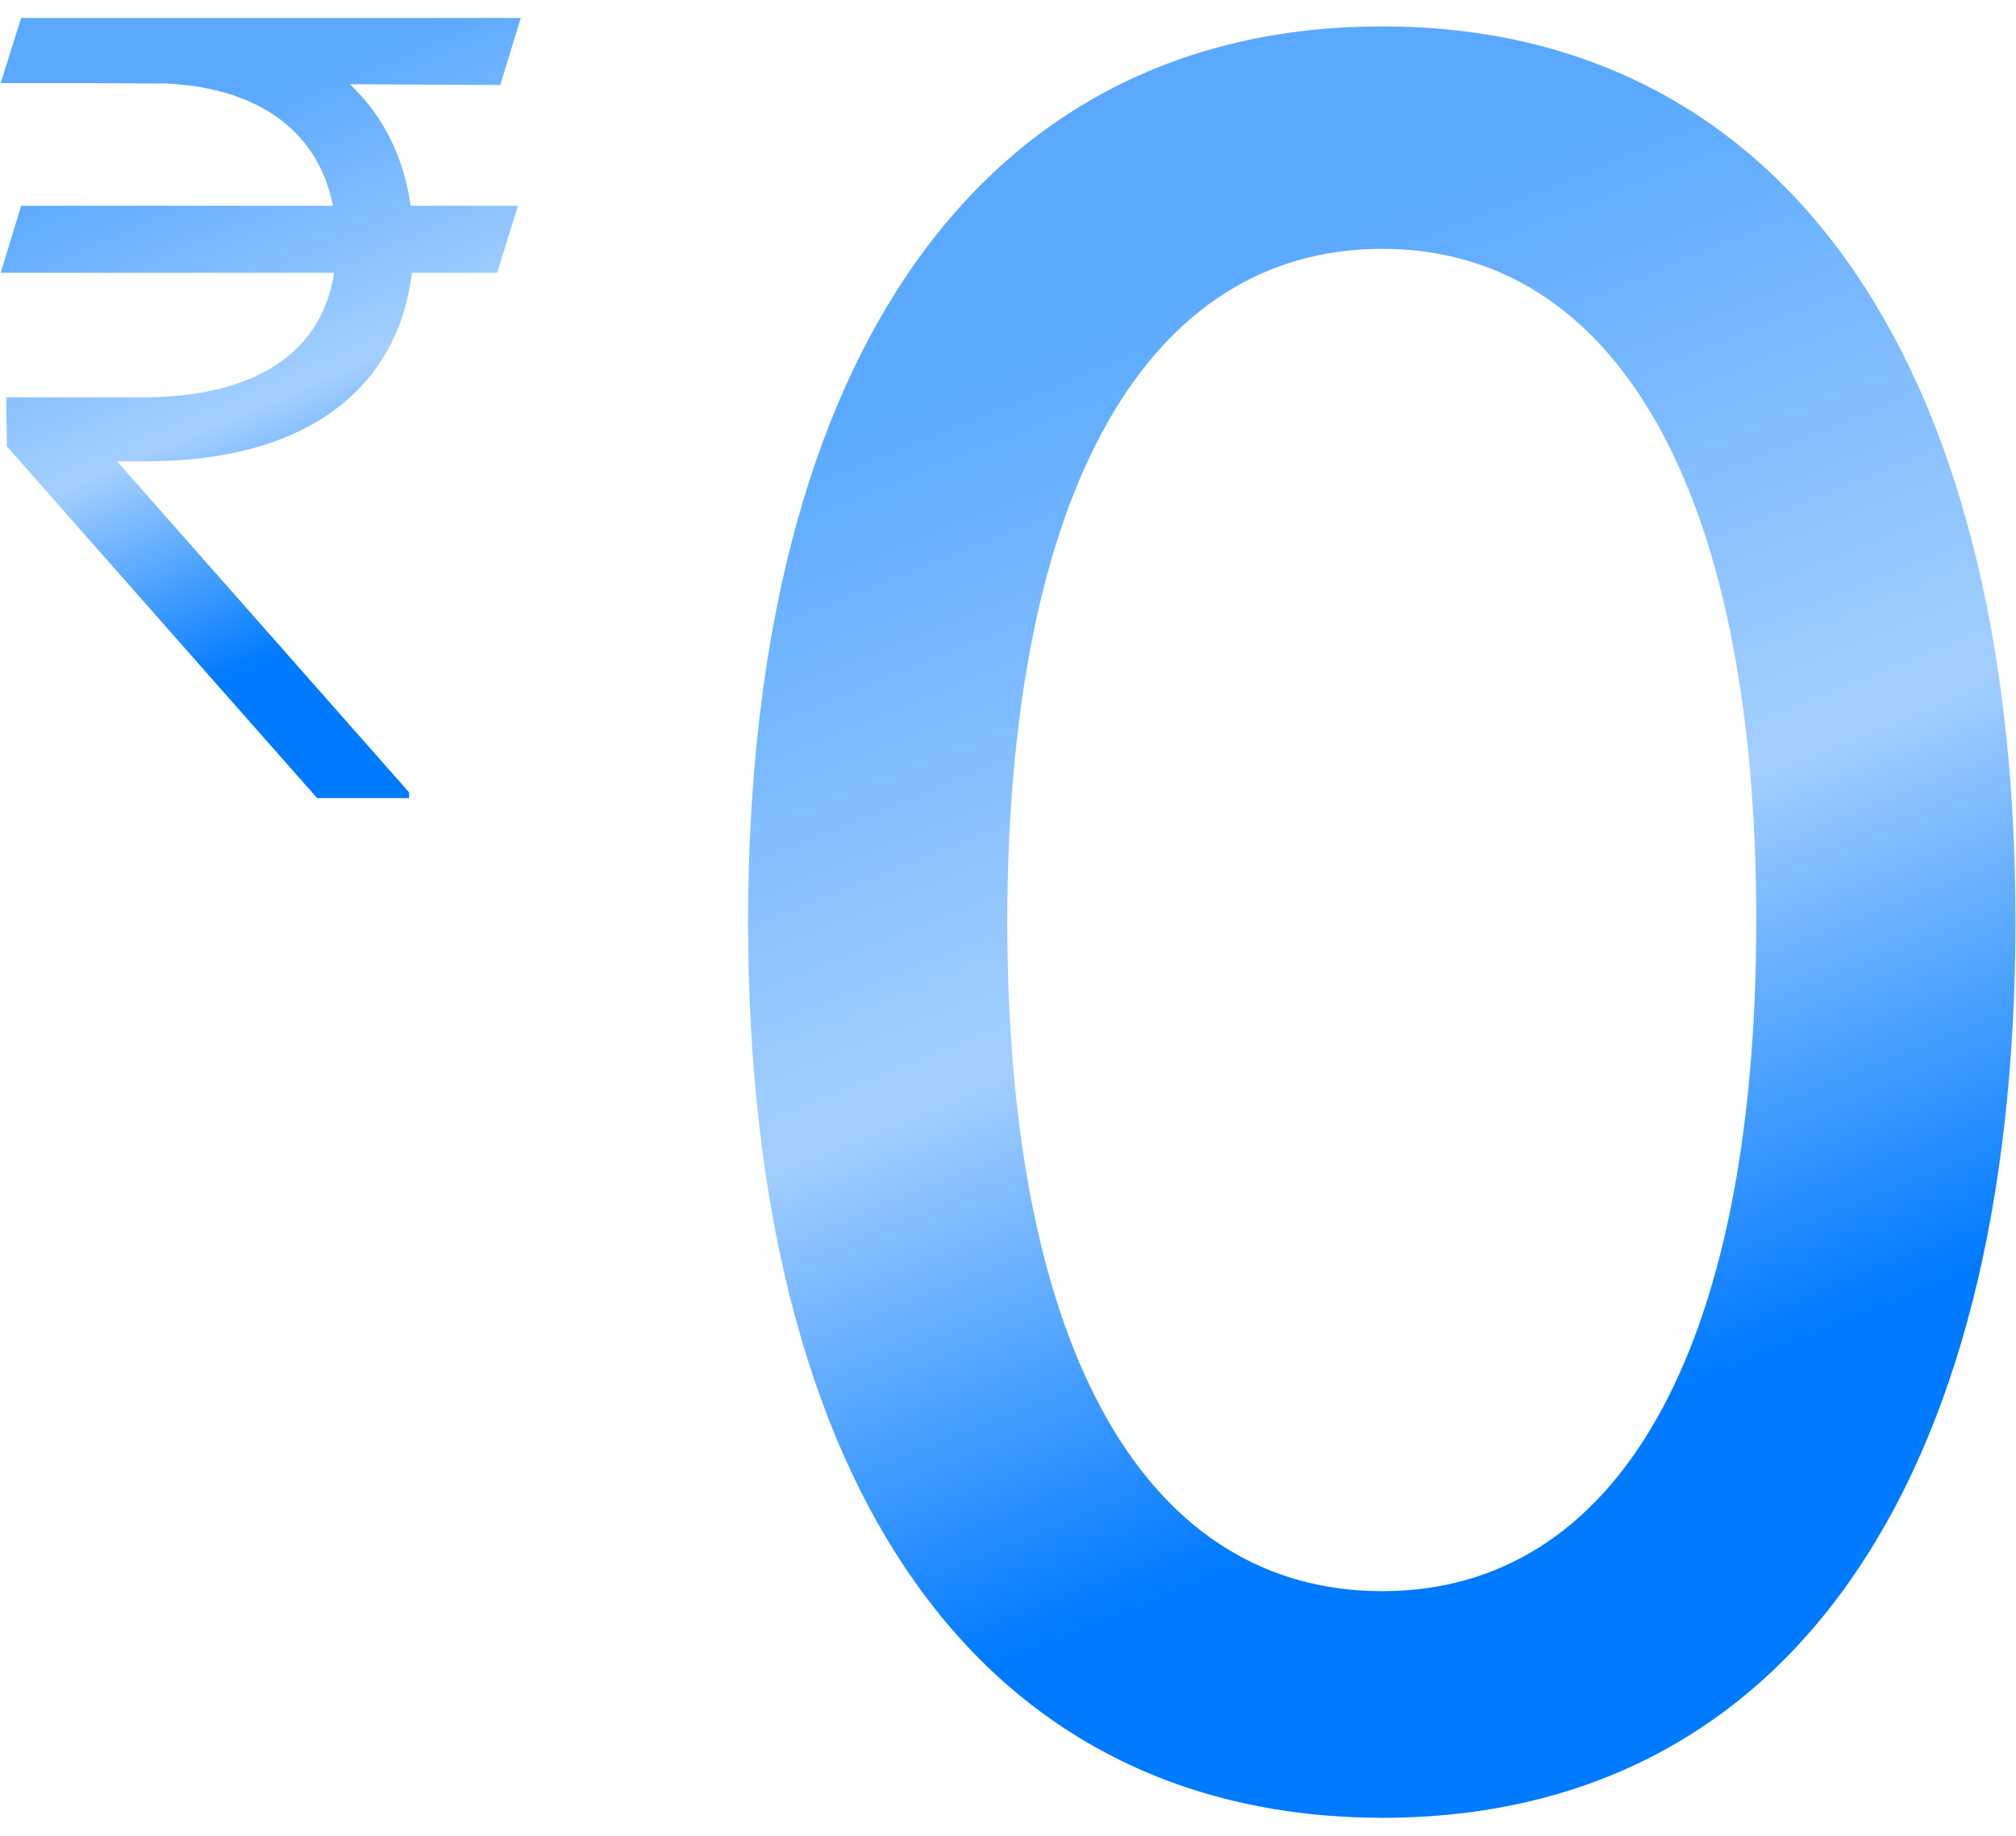 <svg xmlns="http://www.w3.org/2000/svg" width="56" height="51" viewBox="0 0 56 51" fill="none">
  <path d="M14.389 5.716H11.408C11.221 4.383 10.651 3.219 9.719 2.34L13.896 2.362L14.466 0.499H0.588L0.018 2.309H2.276L4.611 2.319C7.242 2.446 8.853 3.695 9.248 5.716H0.588L0.018 7.579H9.281C8.93 9.864 7.001 11.039 3.942 11.039H0.171L0.193 12.404L8.809 22.172H11.364V22.013L3.251 12.817H4.041C8.744 12.817 11.09 10.595 11.44 7.579H13.808L14.389 5.716Z" fill="url(#paint0_linear_82_7923)"/>
  <path d="M38.394 50.5C49.488 50.5 55.985 41.396 55.985 25.57C55.985 9.861 49.394 0.733 38.394 0.733C27.37 0.733 20.803 9.838 20.779 25.57C20.779 41.373 27.276 50.477 38.394 50.5ZM38.394 44.203C31.897 44.203 27.98 37.646 27.98 25.57C28.003 13.541 31.92 6.913 38.394 6.913C44.844 6.913 48.785 13.541 48.785 25.57C48.785 37.646 44.868 44.203 38.394 44.203Z" fill="url(#paint1_linear_82_7923)"/>
  <defs>
    <linearGradient id="paint0_linear_82_7923" x1="8.016" y1="18.053" x2="2.293" y2="4.681" gradientUnits="userSpaceOnUse">
      <stop stop-color="#007AFF"/>
      <stop offset="0.451" stop-color="#A4CFFF"/>
      <stop offset="1" stop-color="#5AA9FF"/>
    </linearGradient>
    <linearGradient id="paint1_linear_82_7923" x1="40.27" y1="41.044" x2="27.667" y2="9.796" gradientUnits="userSpaceOnUse">
      <stop stop-color="#007AFF"/>
      <stop offset="0.451" stop-color="#A4CFFF"/>
      <stop offset="1" stop-color="#5AA9FF"/>
    </linearGradient>
  </defs>
</svg>